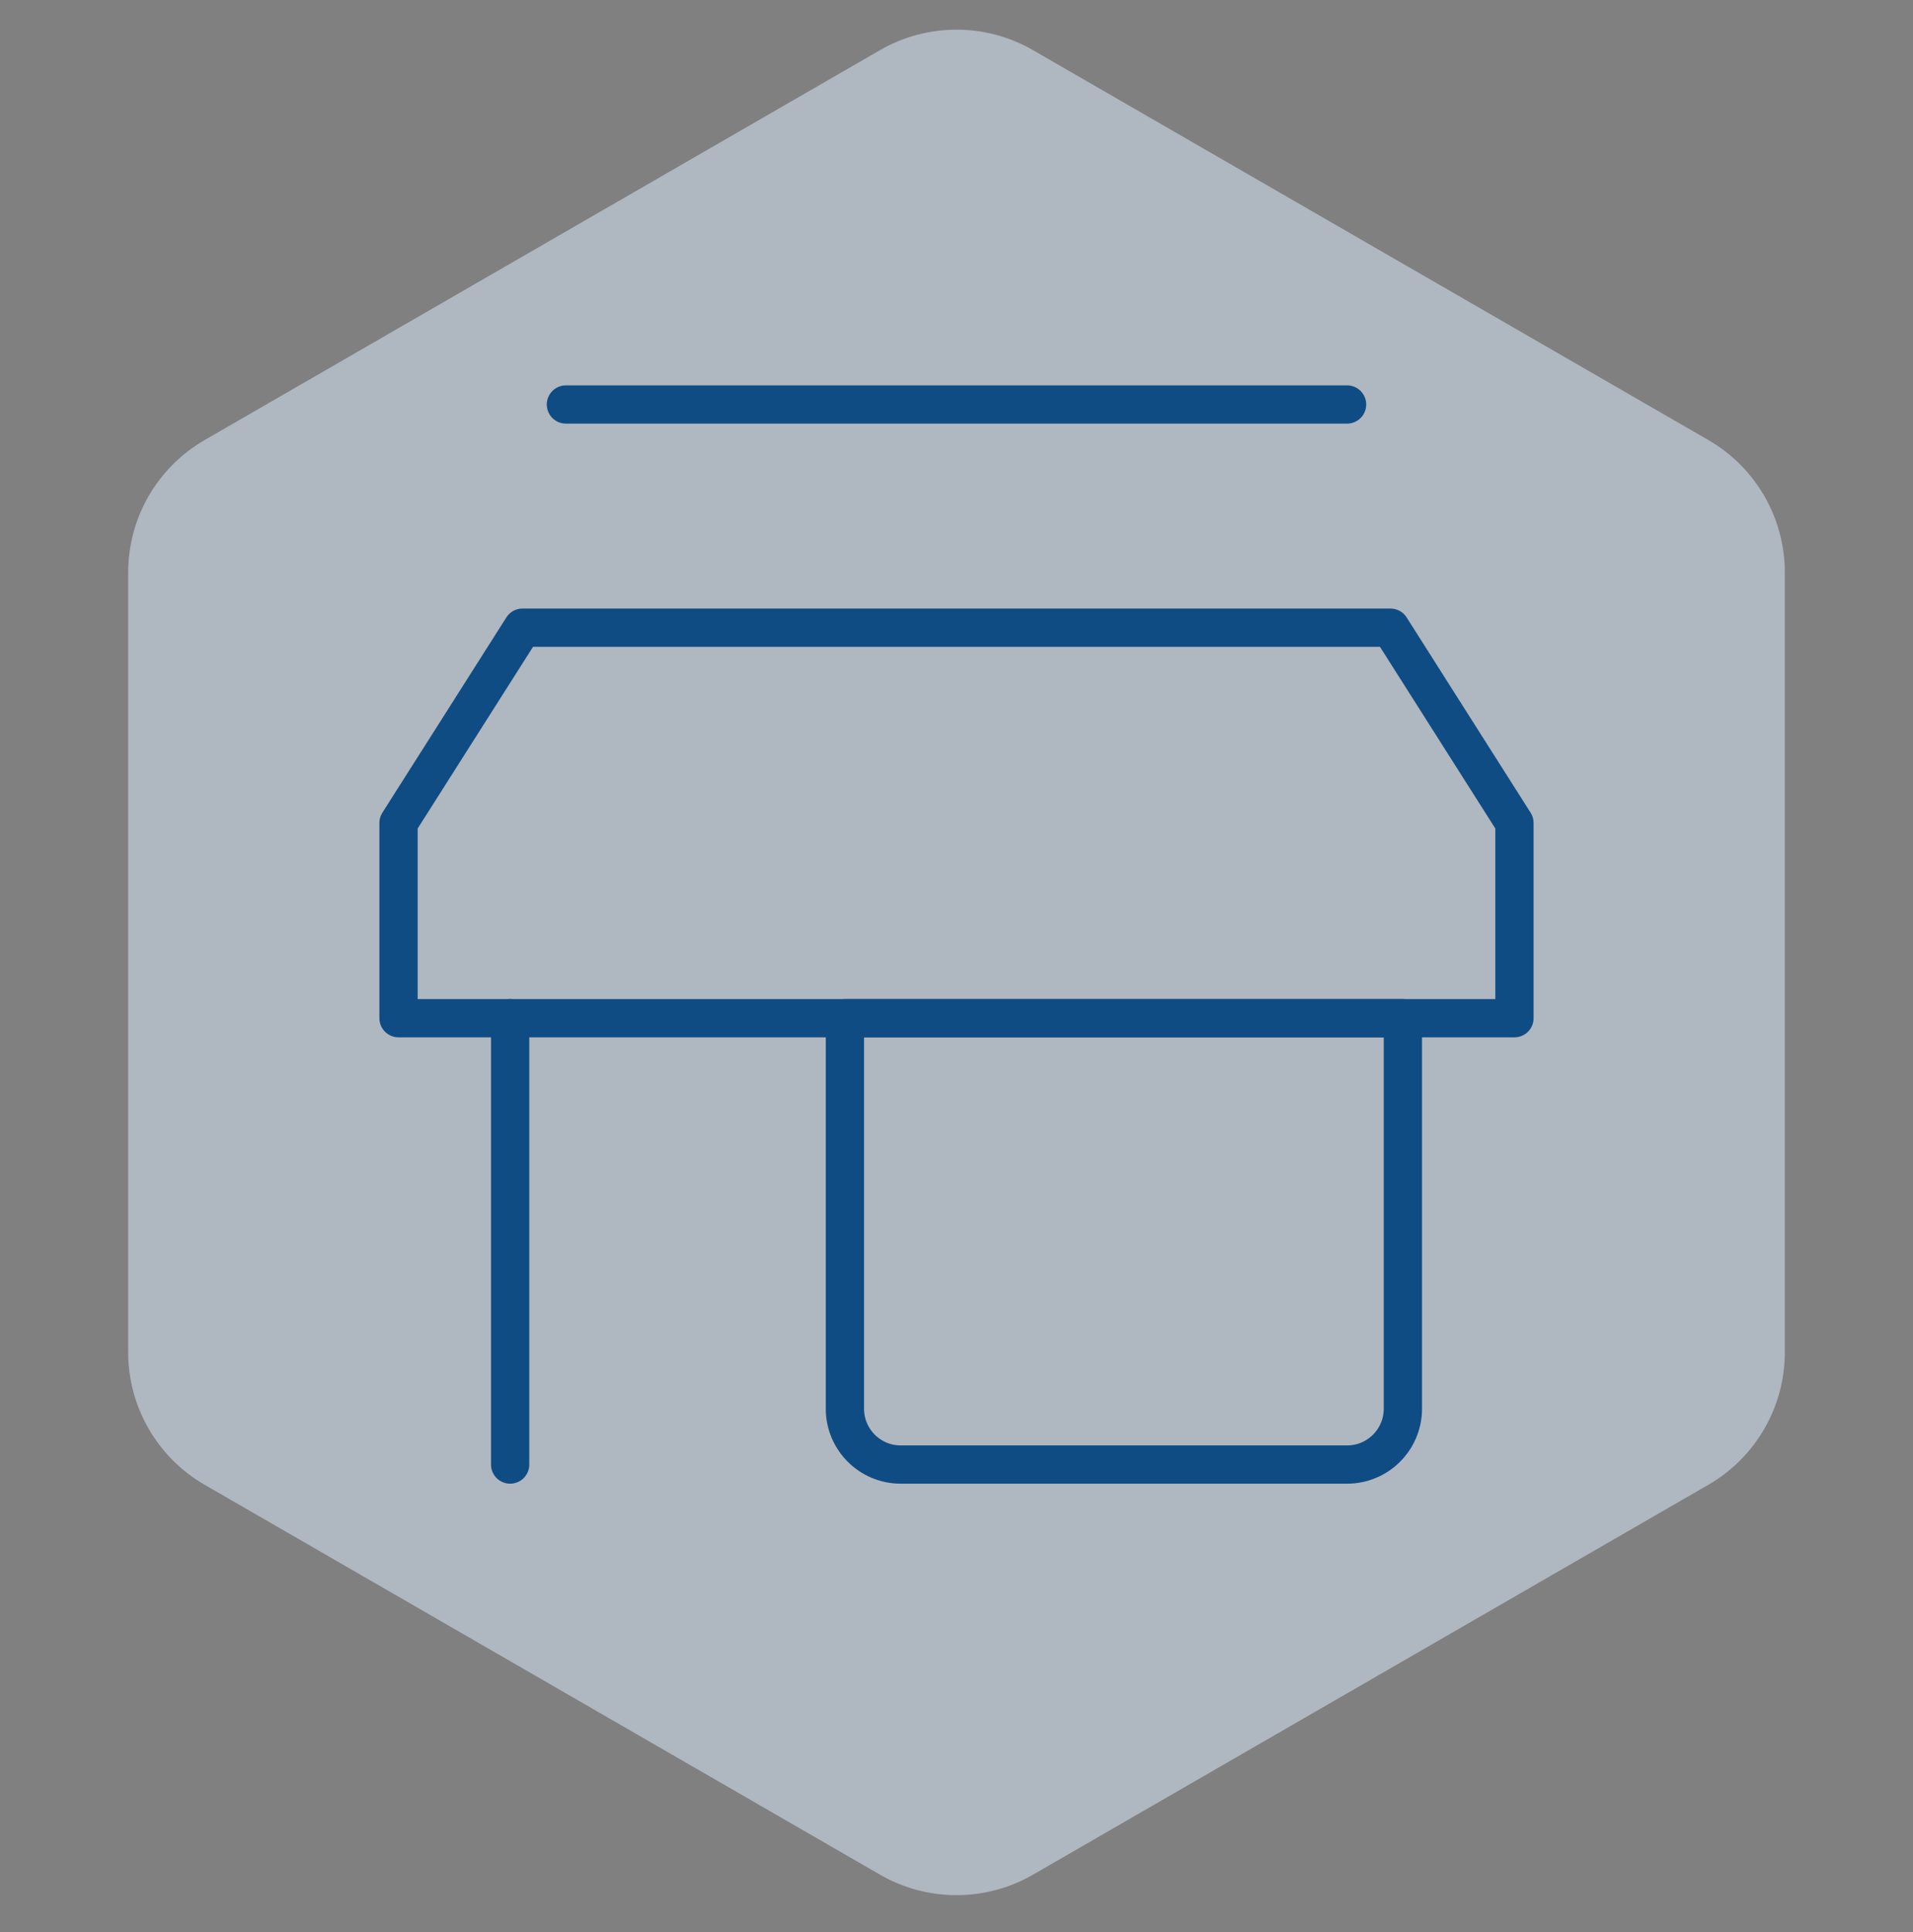 <?xml version="1.0" encoding="UTF-8"?> <svg xmlns="http://www.w3.org/2000/svg" width="100" height="101" viewBox="0 0 100 101" fill="none"><rect x="0" y="0" width="100" height="101" fill="#808080" stroke="none"/><path d="M46 2.622C48.475 1.193 51.525 1.193 54 2.622L89.301 23.003C91.776 24.432 93.301 27.073 93.301 29.931V70.694C93.301 73.552 91.776 76.193 89.301 77.622L54 98.003C51.525 99.432 48.475 99.432 46 98.003L10.699 77.622C8.224 76.193 6.699 73.552 6.699 70.694V29.931C6.699 27.073 8.224 24.432 10.699 23.003L46 2.622Z" fill="#DEEFFF" fill-opacity="0.5"></path><path d="M27.314 32.813H72.685L79.166 43.021V53.229H20.833V43.021L27.314 32.813Z" stroke="#0F4C83" stroke-width="2" stroke-linecap="round" stroke-linejoin="round"></path><path d="M44.167 53.23H73.334V73.646C73.334 75.257 72.028 76.563 70.417 76.563H47.084C45.473 76.563 44.167 75.257 44.167 73.646V53.23Z" stroke="#0F4C83" stroke-width="2" stroke-linecap="round" stroke-linejoin="round"></path><path d="M26.667 53.23V76.563" stroke="#0F4C83" stroke-width="2" stroke-linecap="round" stroke-linejoin="round"></path><path d="M70.416 21.146H29.583" stroke="#0F4C83" stroke-width="2" stroke-linecap="round" stroke-linejoin="round"></path></svg> 